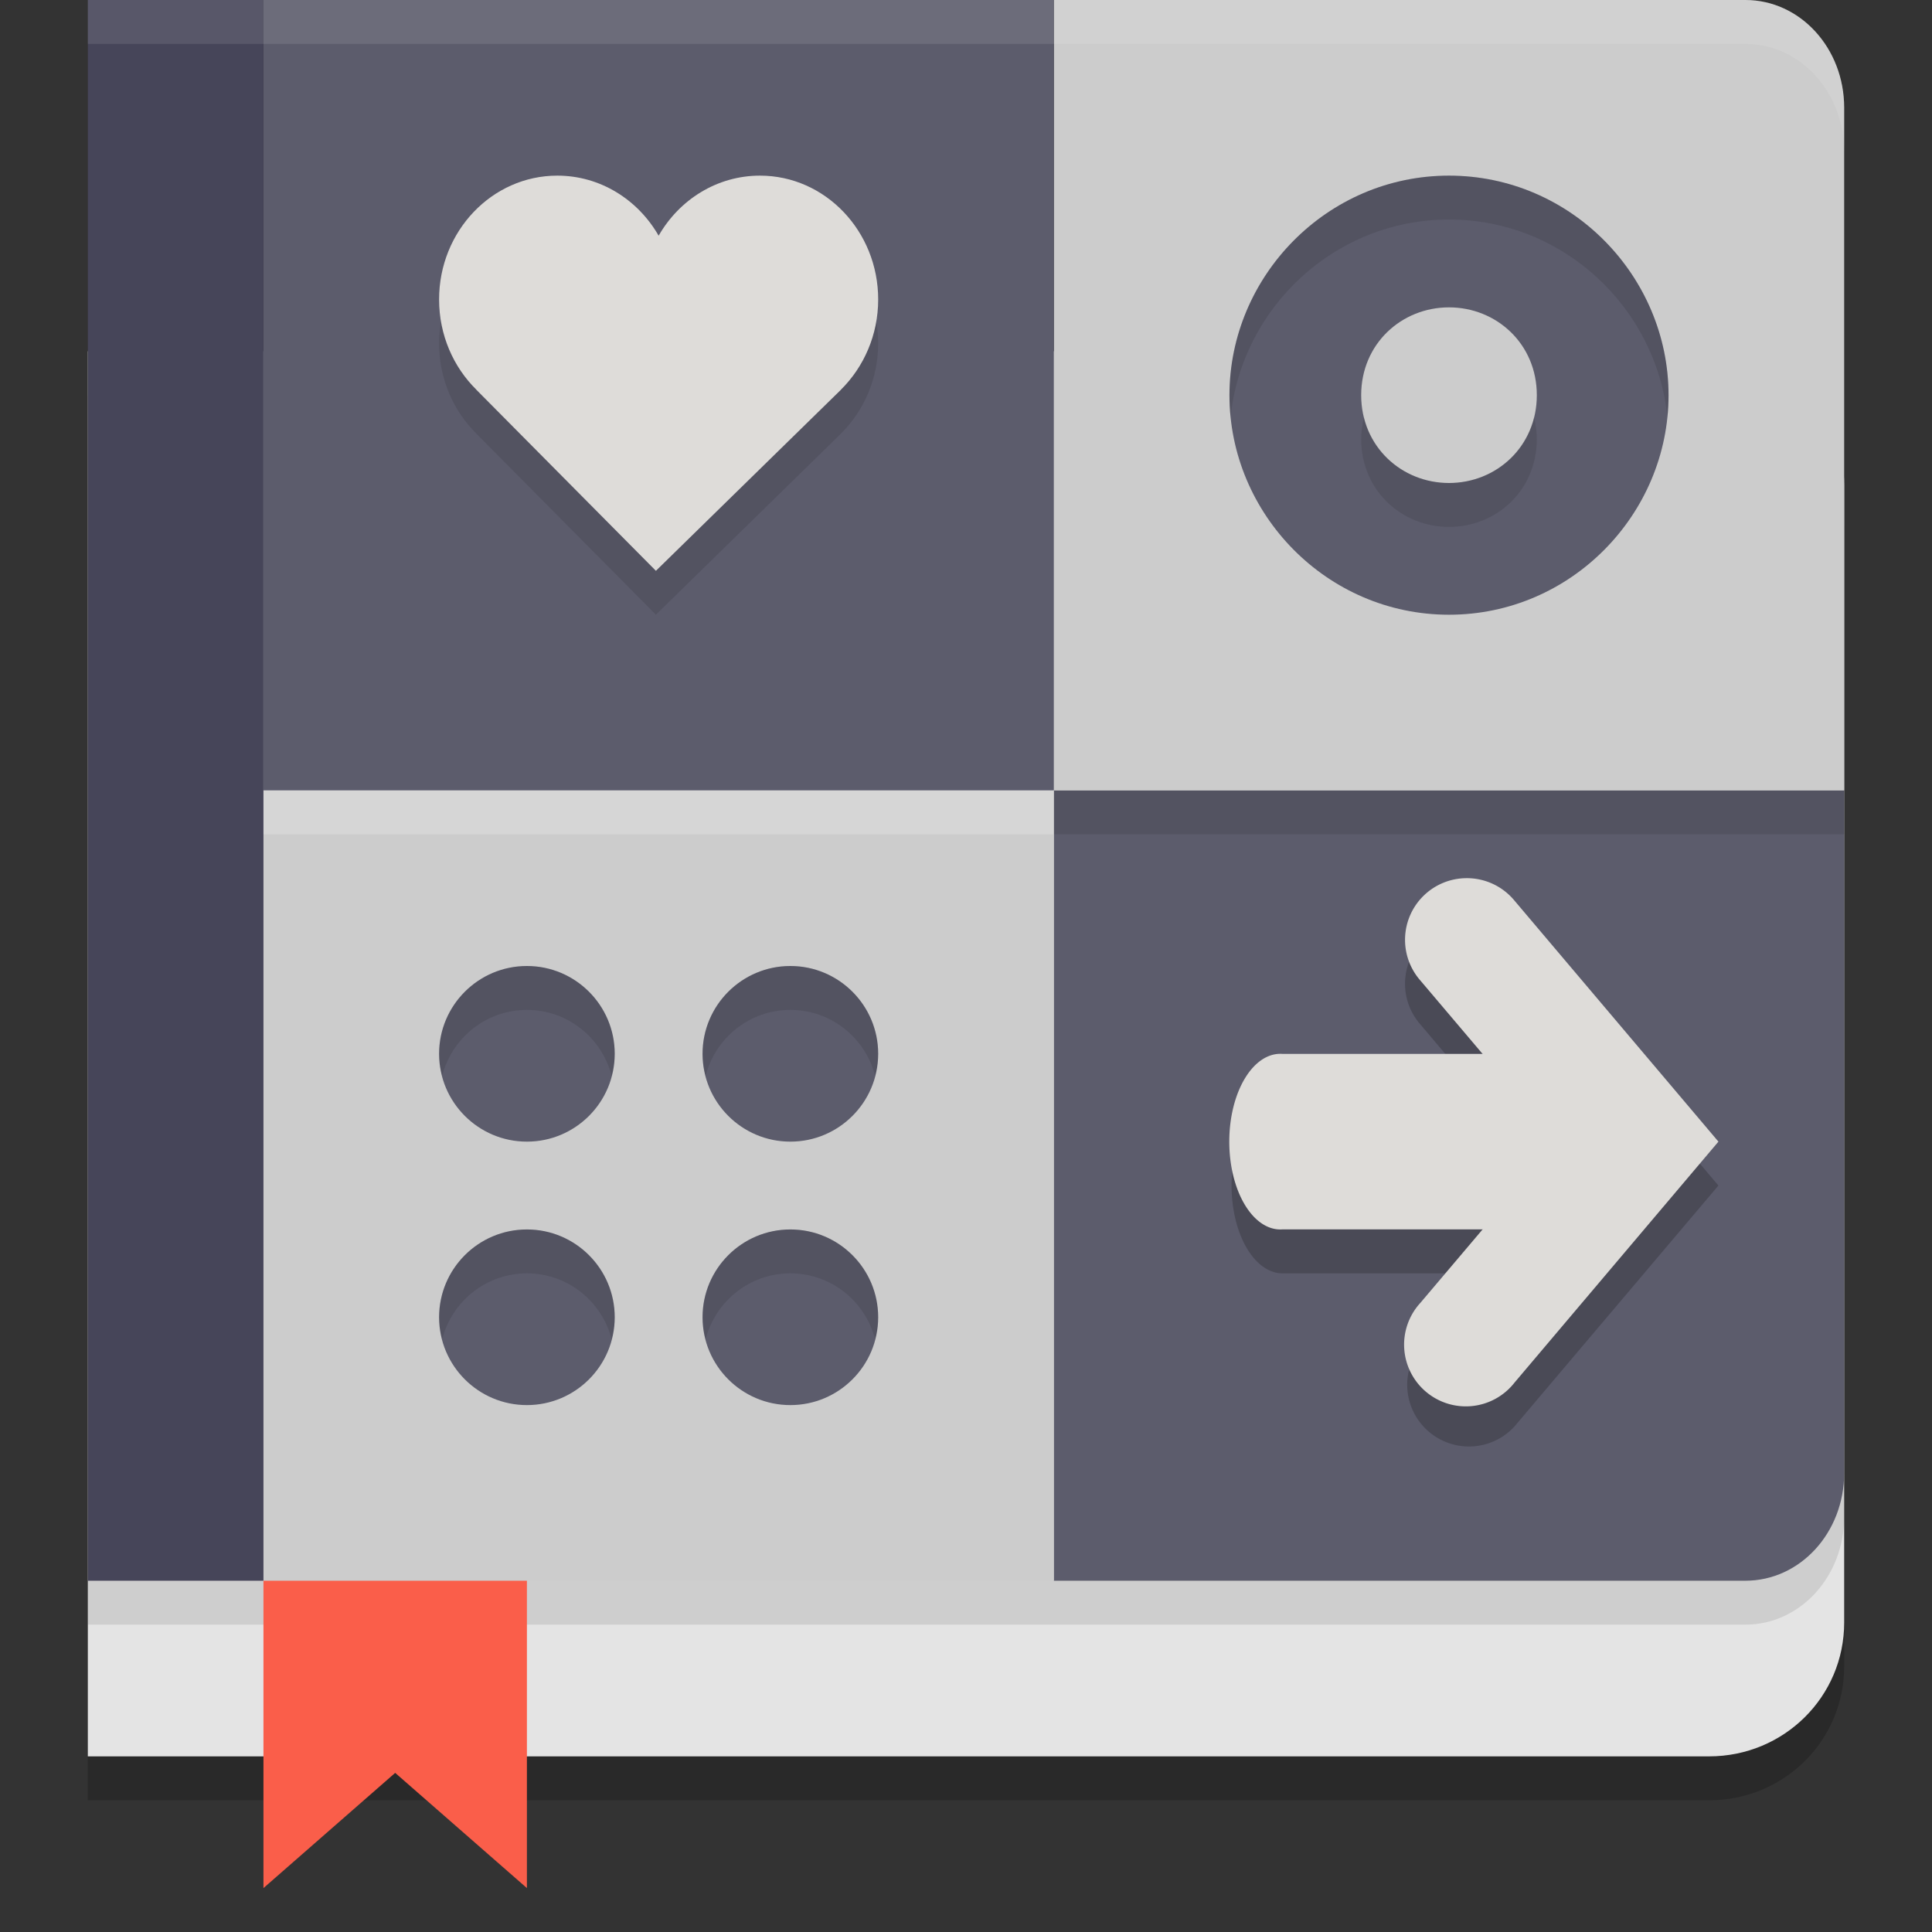 <svg xmlns="http://www.w3.org/2000/svg" width="22" height="22" version="1.1">
 <rect width="100%" height="100%" fill="#333333" stroke="none"/>
 <path style="opacity:0.2" d="m 1,4.5 v 16 H 19.462 C 20.314,20.5 21,19.821 21,18.976 V 6.024 C 21,5.179 20.314,4.5 19.462,4.5 Z m 0,0"/>
 <path style="fill:#e4e4e4" d="M 1,4 V 20 H 19.462 C 20.314,20 21,19.321 21,18.476 V 5.524 C 21,4.679 20.314,4 19.462,4 Z m 0,0"/>
 <path style="opacity:0.1" d="m 1,0.5 v 18 h 2 9 7.875 C 20.498,18.5 21,17.952 21,17.272 V 9.5 1.728 C 21,1.048 20.498,0.5 19.875,0.5 H 12 3 Z"/>
 <path style="fill:#5c5c6c" d="m 12,9 v 9 h 7.875 C 20.498,18 21,17.453 21,16.773 V 9 Z m 0,0"/>
 <path style="fill:#cccccc" d="m 3,18 h 9 V 9 H 3 Z m 0,0"/>
 <path style="fill:#cccccc" d="M 12,9 V 6e-7 h 7.875 C 20.498,6e-7 21,0.547 21,1.227 V 9 Z m 0,0"/>
 <path style="fill:#5c5c6c" d="m 3,6e-7 h 9 V 9 H 3 Z m 0,0"/>
 <path style="opacity:0.1" d="M 10,3.91 C 10,3.132 9.397,2.5 8.654,2.5 8.164,2.5 7.735,2.774 7.5,3.184 7.265,2.774 6.836,2.5 6.346,2.5 5.603,2.5 5,3.132 5,3.91 5,4.315 5.163,4.68 5.425,4.938 h -8.5e-4 L 7.469,7 9.576,4.938 h -8.5e-4 C 9.836,4.68 10,4.315 10,3.91"/>
 <path style="fill:#dedcd9" d="M 10,3.41 C 10,2.632 9.397,2 8.654,2 8.164,2 7.735,2.274 7.5,2.684 7.265,2.274 6.836,2 6.346,2 5.603,2 5,2.632 5,3.41 5,3.815 5.163,4.18 5.425,4.438 h -8.5e-4 L 7.469,6.5 9.576,4.438 h -8.5e-4 C 9.836,4.18 10,3.815 10,3.41"/>
 <path style="fill:#5c5c6c" d="M 16.5,2 C 15.108,2 14,3.148 14,4.5 14,5.852 15.108,7 16.5,7 17.892,7 19,5.852 19,4.5 19,3.148 17.892,2 16.5,2 Z m 0,1.5 c 0.539,0 1,0.414 1,1 0,0.586 -0.461,1 -1,1 -0.539,0 -1,-0.414 -1,-1 0,-0.586 0.461,-1 1,-1 z"/>
 <path style="opacity:0.2" d="m 16.691,10.5 a 0.702,0.702 0 0 0 -0.518,1.164 l 0.707,0.836 h -2.275 a 0.581,1 0 1 0 0,2 h 2.275 l -0.707,0.836 a 0.703,0.703 0 0 0 1.072,0.908 L 19.568,13.5 17.246,10.756 A 0.702,0.702 0 0 0 16.691,10.5 Z"/>
 <path style="fill:#dedcd9" d="m 16.691,10 a 0.702,0.702 0 0 0 -0.518,1.164 L 17.729,13 16.174,14.836 a 0.703,0.703 0 1 0 1.072,0.908 L 19.568,13 17.246,10.256 A 0.702,0.702 0 0 0 16.691,10 Z"/>
 <path style="fill:#5c5c6c" d="M 6,11 C 6.552,11 7,11.448 7,12 7,12.552 6.552,13 6,13 5.448,13 5,12.552 5,12 5,11.448 5.448,11 6,11 Z"/>
 <path style="fill:#464559" d="M 1,0 H 3 V 18 H 1 Z m 0,0"/>
 <path style="fill:#fa5e4a" d="m 3,18 h 3 v 3.5 L 4.5,20.188 3,21.5 Z m 0,0"/>
 <path style="fill:#5c5c6c" d="M 9,11 C 9.552,11 10,11.448 10,12 10,12.552 9.552,13 9,13 8.448,13 8,12.552 8,12 8,11.448 8.448,11 9,11 Z"/>
 <path style="fill:#5c5c6c" d="M 6,14 C 6.552,14 7,14.448 7,15 7,15.552 6.552,16 6,16 5.448,16 5,15.552 5,15 5,14.448 5.448,14 6,14 Z"/>
 <path style="fill:#5c5c6c" d="M 9,14 C 9.552,14 10,14.448 10,15 10,15.552 9.552,16 9,16 8.448,16 8,15.552 8,15 8,14.448 8.448,14 9,14 Z"/>
 <rect style="opacity:0.2;fill:#ffffff" width="9" height=".5" x="3" y="9"/>
 <rect style="opacity:0.1" width="9" height=".5" x="12" y="9"/>
 <path style="opacity:0.1" d="M 16.5,2 C 15.108,2 14,3.148 14,4.5 14,4.584 14.004,4.667 14.013,4.749 14.14,3.509 15.195,2.5 16.5,2.5 c 1.305,0 2.36,1.009 2.487,2.249 C 18.996,4.667 19,4.584 19,4.5 19,3.148 17.892,2 16.5,2 Z M 15.532,4.75 C 15.513,4.829 15.5,4.912 15.5,5 c 0,0.586 0.461,1 1,1 0.539,0 1,-0.414 1,-1 C 17.5,4.912 17.487,4.829 17.468,4.75 17.357,5.199 16.958,5.5 16.5,5.5 16.042,5.5 15.643,5.199 15.532,4.75 Z"/>
 <path style="opacity:0.1" d="m 6,11 c -0.552,0 -1,0.448 -1,1 0,0.087 0.014,0.17 0.035,0.25 C 5.147,11.819 5.535,11.5 6,11.5 c 0.465,0 0.853,0.319 0.965,0.75 C 6.986,12.17 7,12.087 7,12 7,11.448 6.552,11 6,11 Z m 3,0 c -0.552,0 -1,0.448 -1,1 0,0.087 0.014,0.17 0.035,0.25 C 8.147,11.819 8.535,11.5 9,11.5 c 0.465,0 0.853,0.319 0.965,0.75 C 9.986,12.17 10,12.087 10,12 10,11.448 9.552,11 9,11 Z m -3,3 c -0.552,0 -1,0.448 -1,1 0,0.087 0.014,0.17 0.035,0.25 C 5.147,14.819 5.535,14.5 6,14.5 c 0.465,0 0.853,0.319 0.965,0.75 C 6.986,15.17 7,15.087 7,15 7,14.448 6.552,14 6,14 Z m 3,0 c -0.552,0 -1,0.448 -1,1 0,0.087 0.014,0.17 0.035,0.25 C 8.147,14.819 8.535,14.5 9,14.5 c 0.465,0 0.853,0.319 0.965,0.75 C 9.986,15.17 10,15.087 10,15 10,14.448 9.552,14 9,14 Z"/>
 <path style="fill:#dedcd9" d="m 14.605,12.001 a 0.581,1 0 1 0 0,1.998 h 3.79 a 0.581,1 0 1 0 0,-1.998 z"/>
 <path style="opacity:0.1;fill:#ffffff" d="m 1,0 v 0.5 h 2 9 7.875 C 20.498,0.5 21,1.048 21,1.728 v -0.5 C 21,0.548 20.498,0 19.875,0 H 12 3 Z"/>
</svg>
